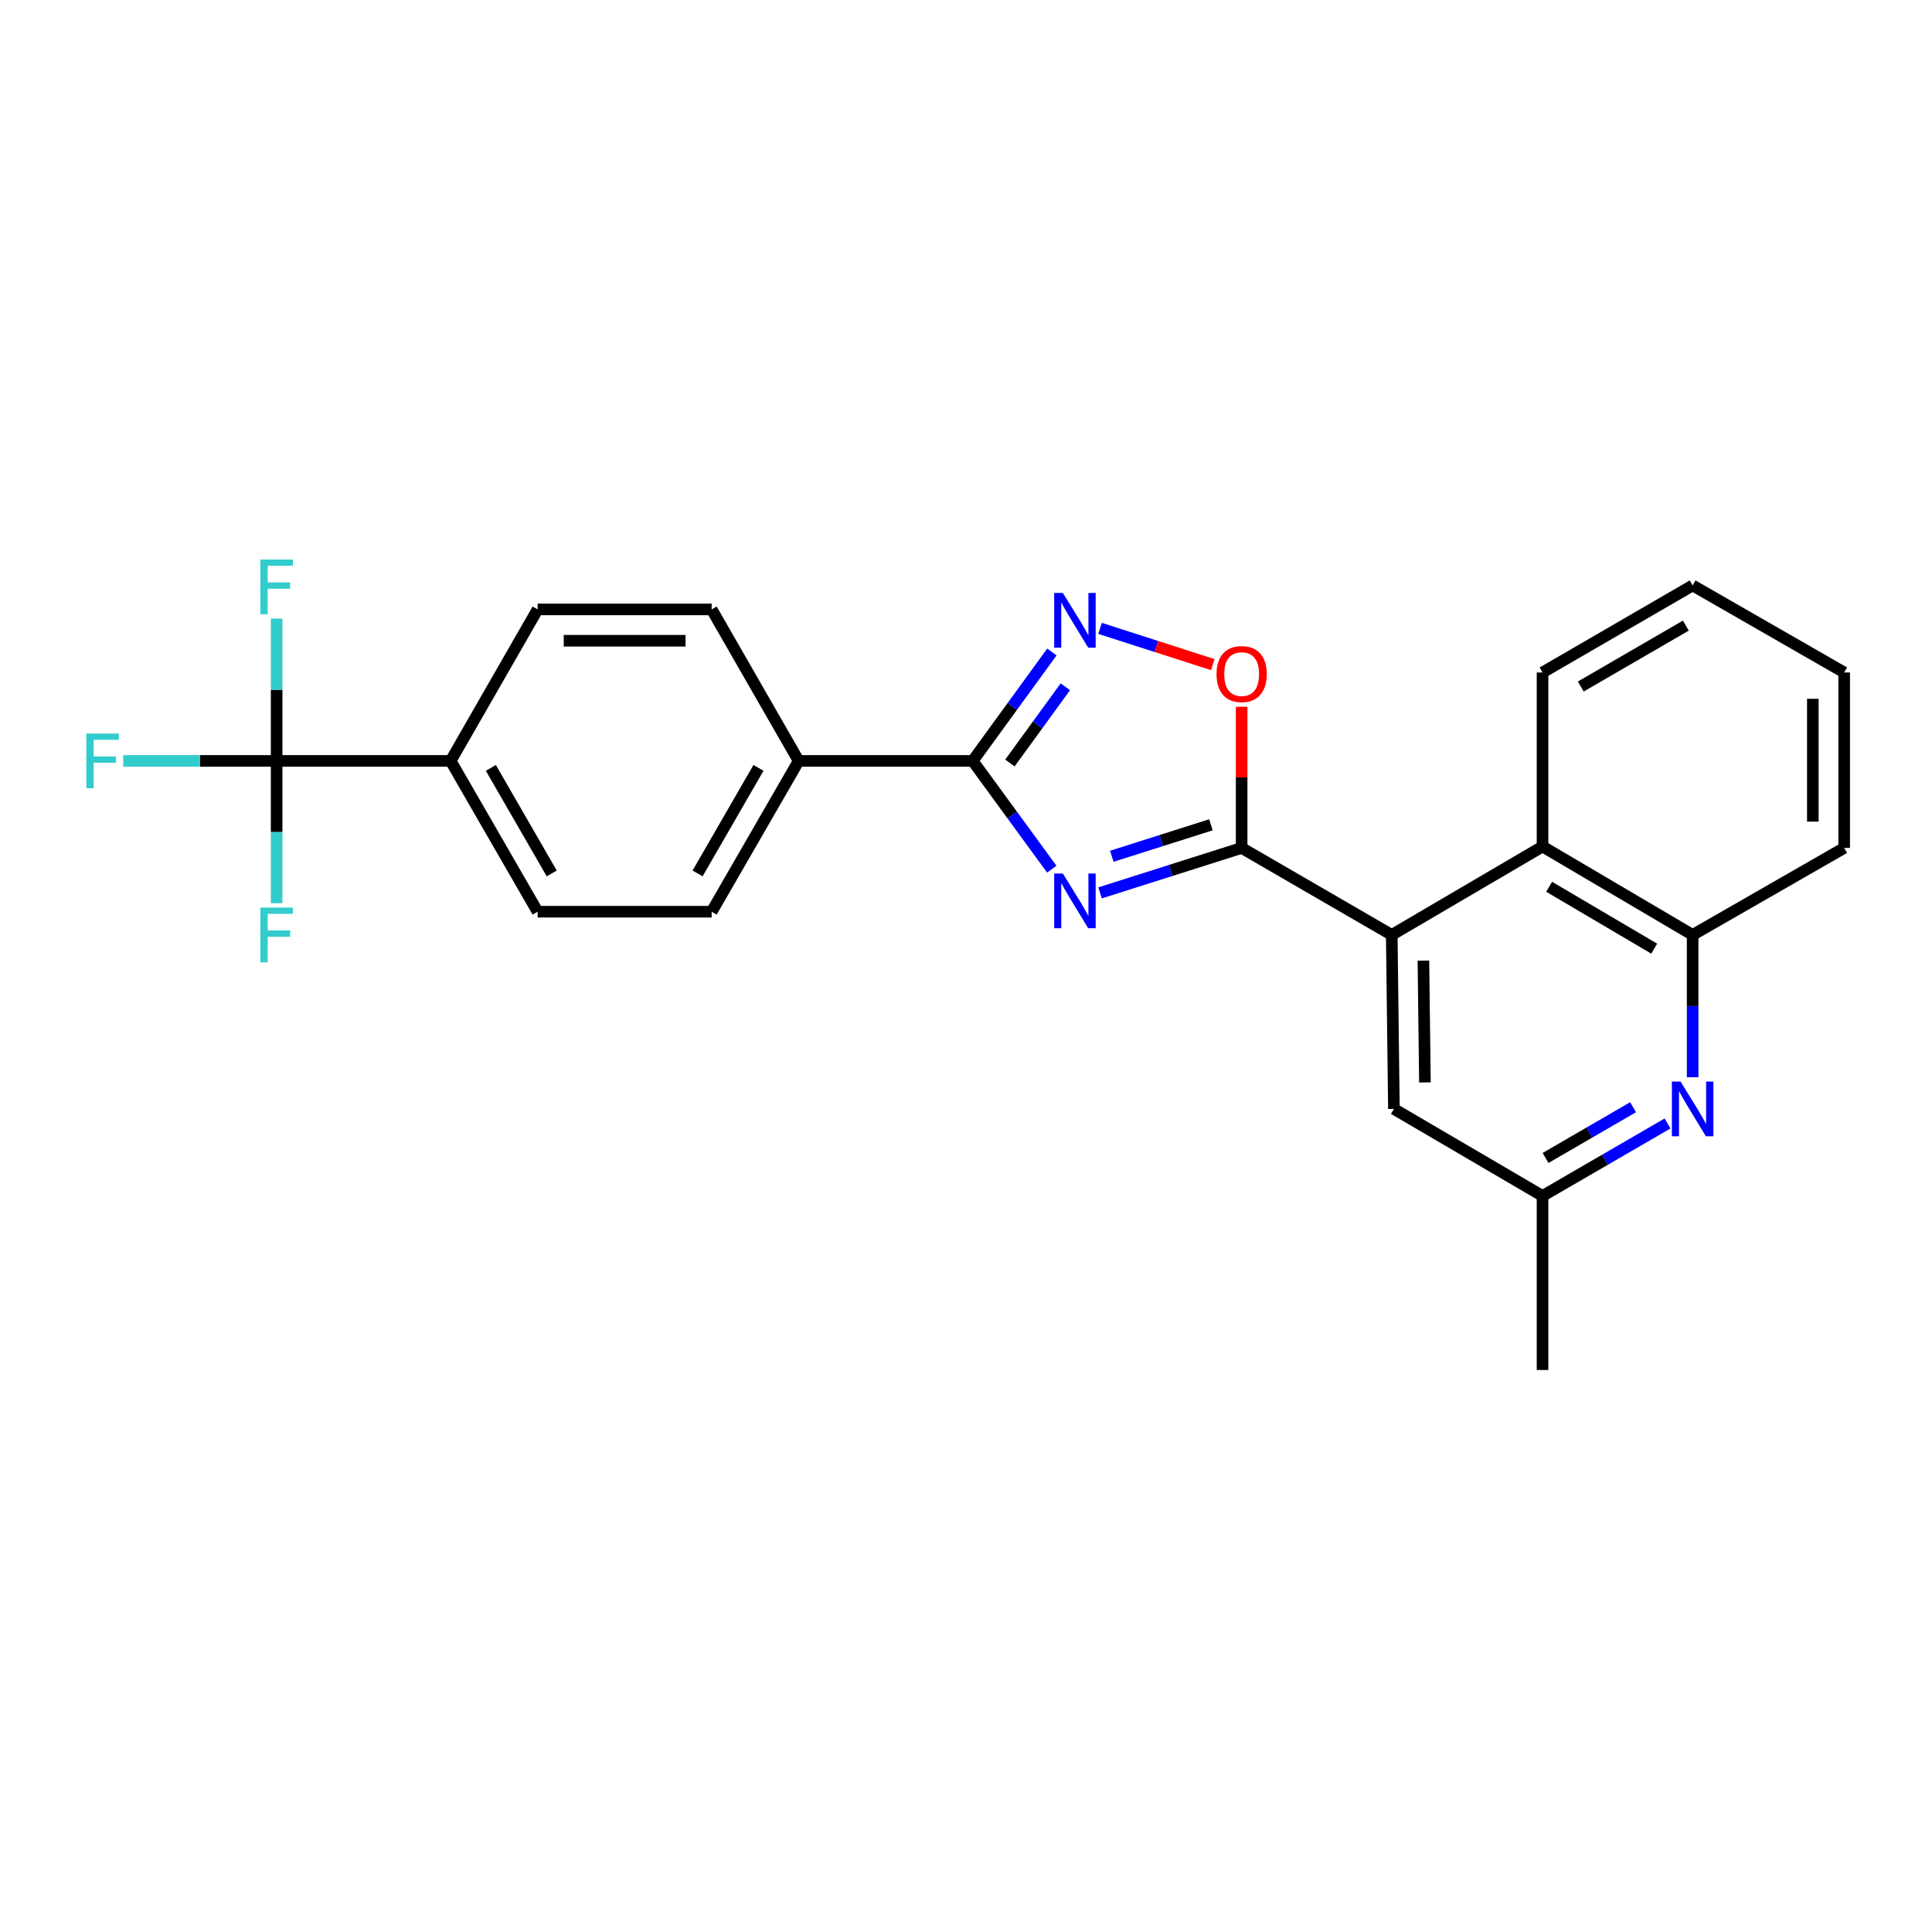 <?xml version='1.0' encoding='iso-8859-1'?>
<svg version='1.1' baseProfile='full'
              xmlns='http://www.w3.org/2000/svg'
                      xmlns:rdkit='http://www.rdkit.org/xml'
                      xmlns:xlink='http://www.w3.org/1999/xlink'
                  xml:space='preserve'
width='1000px' height='1000px' viewBox='0 0 1000 1000'>
<!-- END OF HEADER -->
<rect style='opacity:1.0;fill:#FFFFFF;stroke:none' width='1000' height='1000' x='0' y='0'> </rect>
<path class='bond-0' d='M 569.386,462.158 L 606.03,450.523' style='fill:none;fill-rule:evenodd;stroke:#0000FF;stroke-width:6px;stroke-linecap:butt;stroke-linejoin:miter;stroke-opacity:1' />
<path class='bond-0' d='M 606.03,450.523 L 642.674,438.887' style='fill:none;fill-rule:evenodd;stroke:#000000;stroke-width:6px;stroke-linecap:butt;stroke-linejoin:miter;stroke-opacity:1' />
<path class='bond-0' d='M 575.469,443.205 L 601.12,435.06' style='fill:none;fill-rule:evenodd;stroke:#0000FF;stroke-width:6px;stroke-linecap:butt;stroke-linejoin:miter;stroke-opacity:1' />
<path class='bond-0' d='M 601.12,435.06 L 626.771,426.915' style='fill:none;fill-rule:evenodd;stroke:#000000;stroke-width:6px;stroke-linecap:butt;stroke-linejoin:miter;stroke-opacity:1' />
<path class='bond-1' d='M 544.398,449.884 L 523.928,421.866' style='fill:none;fill-rule:evenodd;stroke:#0000FF;stroke-width:6px;stroke-linecap:butt;stroke-linejoin:miter;stroke-opacity:1' />
<path class='bond-1' d='M 523.928,421.866 L 503.457,393.849' style='fill:none;fill-rule:evenodd;stroke:#000000;stroke-width:6px;stroke-linecap:butt;stroke-linejoin:miter;stroke-opacity:1' />
<path class='bond-3' d='M 642.674,438.887 L 720.367,483.917' style='fill:none;fill-rule:evenodd;stroke:#000000;stroke-width:6px;stroke-linecap:butt;stroke-linejoin:miter;stroke-opacity:1' />
<path class='bond-4' d='M 642.674,438.887 L 642.674,402.359' style='fill:none;fill-rule:evenodd;stroke:#000000;stroke-width:6px;stroke-linecap:butt;stroke-linejoin:miter;stroke-opacity:1' />
<path class='bond-4' d='M 642.674,402.359 L 642.674,365.831' style='fill:none;fill-rule:evenodd;stroke:#FF0000;stroke-width:6px;stroke-linecap:butt;stroke-linejoin:miter;stroke-opacity:1' />
<path class='bond-2' d='M 503.457,393.849 L 523.954,365.659' style='fill:none;fill-rule:evenodd;stroke:#000000;stroke-width:6px;stroke-linecap:butt;stroke-linejoin:miter;stroke-opacity:1' />
<path class='bond-2' d='M 523.954,365.659 L 544.451,337.469' style='fill:none;fill-rule:evenodd;stroke:#0000FF;stroke-width:6px;stroke-linecap:butt;stroke-linejoin:miter;stroke-opacity:1' />
<path class='bond-2' d='M 522.728,394.932 L 537.076,375.199' style='fill:none;fill-rule:evenodd;stroke:#000000;stroke-width:6px;stroke-linecap:butt;stroke-linejoin:miter;stroke-opacity:1' />
<path class='bond-2' d='M 537.076,375.199 L 551.424,355.466' style='fill:none;fill-rule:evenodd;stroke:#0000FF;stroke-width:6px;stroke-linecap:butt;stroke-linejoin:miter;stroke-opacity:1' />
<path class='bond-9' d='M 503.457,393.849 L 413.389,393.849' style='fill:none;fill-rule:evenodd;stroke:#000000;stroke-width:6px;stroke-linecap:butt;stroke-linejoin:miter;stroke-opacity:1' />
<path class='bond-25' d='M 569.389,325.243 L 598.569,334.63' style='fill:none;fill-rule:evenodd;stroke:#0000FF;stroke-width:6px;stroke-linecap:butt;stroke-linejoin:miter;stroke-opacity:1' />
<path class='bond-25' d='M 598.569,334.63 L 627.749,344.018' style='fill:none;fill-rule:evenodd;stroke:#FF0000;stroke-width:6px;stroke-linecap:butt;stroke-linejoin:miter;stroke-opacity:1' />
<path class='bond-7' d='M 720.367,483.917 L 798.411,438.148' style='fill:none;fill-rule:evenodd;stroke:#000000;stroke-width:6px;stroke-linecap:butt;stroke-linejoin:miter;stroke-opacity:1' />
<path class='bond-11' d='M 720.367,483.917 L 721.485,573.976' style='fill:none;fill-rule:evenodd;stroke:#000000;stroke-width:6px;stroke-linecap:butt;stroke-linejoin:miter;stroke-opacity:1' />
<path class='bond-11' d='M 736.757,497.224 L 737.539,560.265' style='fill:none;fill-rule:evenodd;stroke:#000000;stroke-width:6px;stroke-linecap:butt;stroke-linejoin:miter;stroke-opacity:1' />
<path class='bond-5' d='M 143.186,393.849 L 233.254,393.849' style='fill:none;fill-rule:evenodd;stroke:#000000;stroke-width:6px;stroke-linecap:butt;stroke-linejoin:miter;stroke-opacity:1' />
<path class='bond-17' d='M 143.186,393.849 L 143.186,357.016' style='fill:none;fill-rule:evenodd;stroke:#000000;stroke-width:6px;stroke-linecap:butt;stroke-linejoin:miter;stroke-opacity:1' />
<path class='bond-17' d='M 143.186,357.016 L 143.186,320.184' style='fill:none;fill-rule:evenodd;stroke:#33CCCC;stroke-width:6px;stroke-linecap:butt;stroke-linejoin:miter;stroke-opacity:1' />
<path class='bond-18' d='M 143.186,393.849 L 143.186,430.677' style='fill:none;fill-rule:evenodd;stroke:#000000;stroke-width:6px;stroke-linecap:butt;stroke-linejoin:miter;stroke-opacity:1' />
<path class='bond-18' d='M 143.186,430.677 L 143.186,467.505' style='fill:none;fill-rule:evenodd;stroke:#33CCCC;stroke-width:6px;stroke-linecap:butt;stroke-linejoin:miter;stroke-opacity:1' />
<path class='bond-19' d='M 143.186,393.849 L 103.483,393.849' style='fill:none;fill-rule:evenodd;stroke:#000000;stroke-width:6px;stroke-linecap:butt;stroke-linejoin:miter;stroke-opacity:1' />
<path class='bond-19' d='M 103.483,393.849 L 63.781,393.849' style='fill:none;fill-rule:evenodd;stroke:#33CCCC;stroke-width:6px;stroke-linecap:butt;stroke-linejoin:miter;stroke-opacity:1' />
<path class='bond-6' d='M 863.119,581.505 L 830.765,600.264' style='fill:none;fill-rule:evenodd;stroke:#0000FF;stroke-width:6px;stroke-linecap:butt;stroke-linejoin:miter;stroke-opacity:1' />
<path class='bond-6' d='M 830.765,600.264 L 798.411,619.023' style='fill:none;fill-rule:evenodd;stroke:#000000;stroke-width:6px;stroke-linecap:butt;stroke-linejoin:miter;stroke-opacity:1' />
<path class='bond-6' d='M 845.275,573.097 L 822.628,586.229' style='fill:none;fill-rule:evenodd;stroke:#0000FF;stroke-width:6px;stroke-linecap:butt;stroke-linejoin:miter;stroke-opacity:1' />
<path class='bond-6' d='M 822.628,586.229 L 799.98,599.36' style='fill:none;fill-rule:evenodd;stroke:#000000;stroke-width:6px;stroke-linecap:butt;stroke-linejoin:miter;stroke-opacity:1' />
<path class='bond-27' d='M 876.104,557.564 L 876.104,520.74' style='fill:none;fill-rule:evenodd;stroke:#0000FF;stroke-width:6px;stroke-linecap:butt;stroke-linejoin:miter;stroke-opacity:1' />
<path class='bond-27' d='M 876.104,520.74 L 876.104,483.917' style='fill:none;fill-rule:evenodd;stroke:#000000;stroke-width:6px;stroke-linecap:butt;stroke-linejoin:miter;stroke-opacity:1' />
<path class='bond-8' d='M 798.411,438.148 L 876.104,483.917' style='fill:none;fill-rule:evenodd;stroke:#000000;stroke-width:6px;stroke-linecap:butt;stroke-linejoin:miter;stroke-opacity:1' />
<path class='bond-8' d='M 801.831,458.992 L 856.216,491.03' style='fill:none;fill-rule:evenodd;stroke:#000000;stroke-width:6px;stroke-linecap:butt;stroke-linejoin:miter;stroke-opacity:1' />
<path class='bond-20' d='M 798.411,438.148 L 798.411,348.071' style='fill:none;fill-rule:evenodd;stroke:#000000;stroke-width:6px;stroke-linecap:butt;stroke-linejoin:miter;stroke-opacity:1' />
<path class='bond-21' d='M 876.104,483.917 L 954.545,438.887' style='fill:none;fill-rule:evenodd;stroke:#000000;stroke-width:6px;stroke-linecap:butt;stroke-linejoin:miter;stroke-opacity:1' />
<path class='bond-15' d='M 413.389,393.849 L 368.36,315.426' style='fill:none;fill-rule:evenodd;stroke:#000000;stroke-width:6px;stroke-linecap:butt;stroke-linejoin:miter;stroke-opacity:1' />
<path class='bond-16' d='M 413.389,393.849 L 368.36,471.902' style='fill:none;fill-rule:evenodd;stroke:#000000;stroke-width:6px;stroke-linecap:butt;stroke-linejoin:miter;stroke-opacity:1' />
<path class='bond-16' d='M 392.582,397.45 L 361.062,452.087' style='fill:none;fill-rule:evenodd;stroke:#000000;stroke-width:6px;stroke-linecap:butt;stroke-linejoin:miter;stroke-opacity:1' />
<path class='bond-10' d='M 233.254,393.849 L 278.274,471.902' style='fill:none;fill-rule:evenodd;stroke:#000000;stroke-width:6px;stroke-linecap:butt;stroke-linejoin:miter;stroke-opacity:1' />
<path class='bond-10' d='M 254.06,397.451 L 285.574,452.088' style='fill:none;fill-rule:evenodd;stroke:#000000;stroke-width:6px;stroke-linecap:butt;stroke-linejoin:miter;stroke-opacity:1' />
<path class='bond-26' d='M 233.254,393.849 L 278.274,315.426' style='fill:none;fill-rule:evenodd;stroke:#000000;stroke-width:6px;stroke-linecap:butt;stroke-linejoin:miter;stroke-opacity:1' />
<path class='bond-12' d='M 721.485,573.976 L 798.411,619.023' style='fill:none;fill-rule:evenodd;stroke:#000000;stroke-width:6px;stroke-linecap:butt;stroke-linejoin:miter;stroke-opacity:1' />
<path class='bond-22' d='M 798.411,619.023 L 798.411,709.1' style='fill:none;fill-rule:evenodd;stroke:#000000;stroke-width:6px;stroke-linecap:butt;stroke-linejoin:miter;stroke-opacity:1' />
<path class='bond-13' d='M 278.274,315.426 L 368.36,315.426' style='fill:none;fill-rule:evenodd;stroke:#000000;stroke-width:6px;stroke-linecap:butt;stroke-linejoin:miter;stroke-opacity:1' />
<path class='bond-13' d='M 291.787,331.649 L 354.847,331.649' style='fill:none;fill-rule:evenodd;stroke:#000000;stroke-width:6px;stroke-linecap:butt;stroke-linejoin:miter;stroke-opacity:1' />
<path class='bond-14' d='M 278.274,471.902 L 368.36,471.902' style='fill:none;fill-rule:evenodd;stroke:#000000;stroke-width:6px;stroke-linecap:butt;stroke-linejoin:miter;stroke-opacity:1' />
<path class='bond-23' d='M 798.411,348.071 L 876.104,303.024' style='fill:none;fill-rule:evenodd;stroke:#000000;stroke-width:6px;stroke-linecap:butt;stroke-linejoin:miter;stroke-opacity:1' />
<path class='bond-23' d='M 818.203,355.349 L 872.588,323.816' style='fill:none;fill-rule:evenodd;stroke:#000000;stroke-width:6px;stroke-linecap:butt;stroke-linejoin:miter;stroke-opacity:1' />
<path class='bond-28' d='M 954.545,438.887 L 954.545,348.071' style='fill:none;fill-rule:evenodd;stroke:#000000;stroke-width:6px;stroke-linecap:butt;stroke-linejoin:miter;stroke-opacity:1' />
<path class='bond-28' d='M 938.322,425.265 L 938.322,361.694' style='fill:none;fill-rule:evenodd;stroke:#000000;stroke-width:6px;stroke-linecap:butt;stroke-linejoin:miter;stroke-opacity:1' />
<path class='bond-24' d='M 876.104,303.024 L 954.545,348.071' style='fill:none;fill-rule:evenodd;stroke:#000000;stroke-width:6px;stroke-linecap:butt;stroke-linejoin:miter;stroke-opacity:1' />
<path  class='atom-0' d='M 550.122 452.127
L 559.402 467.127
Q 560.322 468.607, 561.802 471.287
Q 563.282 473.967, 563.362 474.127
L 563.362 452.127
L 567.122 452.127
L 567.122 480.447
L 563.242 480.447
L 553.282 464.047
Q 552.122 462.127, 550.882 459.927
Q 549.682 457.727, 549.322 457.047
L 549.322 480.447
L 545.642 480.447
L 545.642 452.127
L 550.122 452.127
' fill='#0000FF'/>
<path  class='atom-3' d='M 550.122 306.899
L 559.402 321.899
Q 560.322 323.379, 561.802 326.059
Q 563.282 328.739, 563.362 328.899
L 563.362 306.899
L 567.122 306.899
L 567.122 335.219
L 563.242 335.219
L 553.282 318.819
Q 552.122 316.899, 550.882 314.699
Q 549.682 312.499, 549.322 311.819
L 549.322 335.219
L 545.642 335.219
L 545.642 306.899
L 550.122 306.899
' fill='#0000FF'/>
<path  class='atom-5' d='M 629.674 348.899
Q 629.674 342.099, 633.034 338.299
Q 636.394 334.499, 642.674 334.499
Q 648.954 334.499, 652.314 338.299
Q 655.674 342.099, 655.674 348.899
Q 655.674 355.779, 652.274 359.699
Q 648.874 363.579, 642.674 363.579
Q 636.434 363.579, 633.034 359.699
Q 629.674 355.819, 629.674 348.899
M 642.674 360.379
Q 646.994 360.379, 649.314 357.499
Q 651.674 354.579, 651.674 348.899
Q 651.674 343.339, 649.314 340.539
Q 646.994 337.699, 642.674 337.699
Q 638.354 337.699, 635.994 340.499
Q 633.674 343.299, 633.674 348.899
Q 633.674 354.619, 635.994 357.499
Q 638.354 360.379, 642.674 360.379
' fill='#FF0000'/>
<path  class='atom-7' d='M 869.844 559.816
L 879.124 574.816
Q 880.044 576.296, 881.524 578.976
Q 883.004 581.656, 883.084 581.816
L 883.084 559.816
L 886.844 559.816
L 886.844 588.136
L 882.964 588.136
L 873.004 571.736
Q 871.844 569.816, 870.604 567.616
Q 869.404 565.416, 869.044 564.736
L 869.044 588.136
L 865.364 588.136
L 865.364 559.816
L 869.844 559.816
' fill='#0000FF'/>
<path  class='atom-18' d='M 134.766 289.612
L 151.606 289.612
L 151.606 292.852
L 138.566 292.852
L 138.566 301.452
L 150.166 301.452
L 150.166 304.732
L 138.566 304.732
L 138.566 317.932
L 134.766 317.932
L 134.766 289.612
' fill='#33CCCC'/>
<path  class='atom-19' d='M 134.766 469.757
L 151.606 469.757
L 151.606 472.997
L 138.566 472.997
L 138.566 481.597
L 150.166 481.597
L 150.166 484.877
L 138.566 484.877
L 138.566 498.077
L 134.766 498.077
L 134.766 469.757
' fill='#33CCCC'/>
<path  class='atom-20' d='M 44.689 379.689
L 61.529 379.689
L 61.529 382.929
L 48.489 382.929
L 48.489 391.529
L 60.089 391.529
L 60.089 394.809
L 48.489 394.809
L 48.489 408.009
L 44.689 408.009
L 44.689 379.689
' fill='#33CCCC'/>
</svg>
